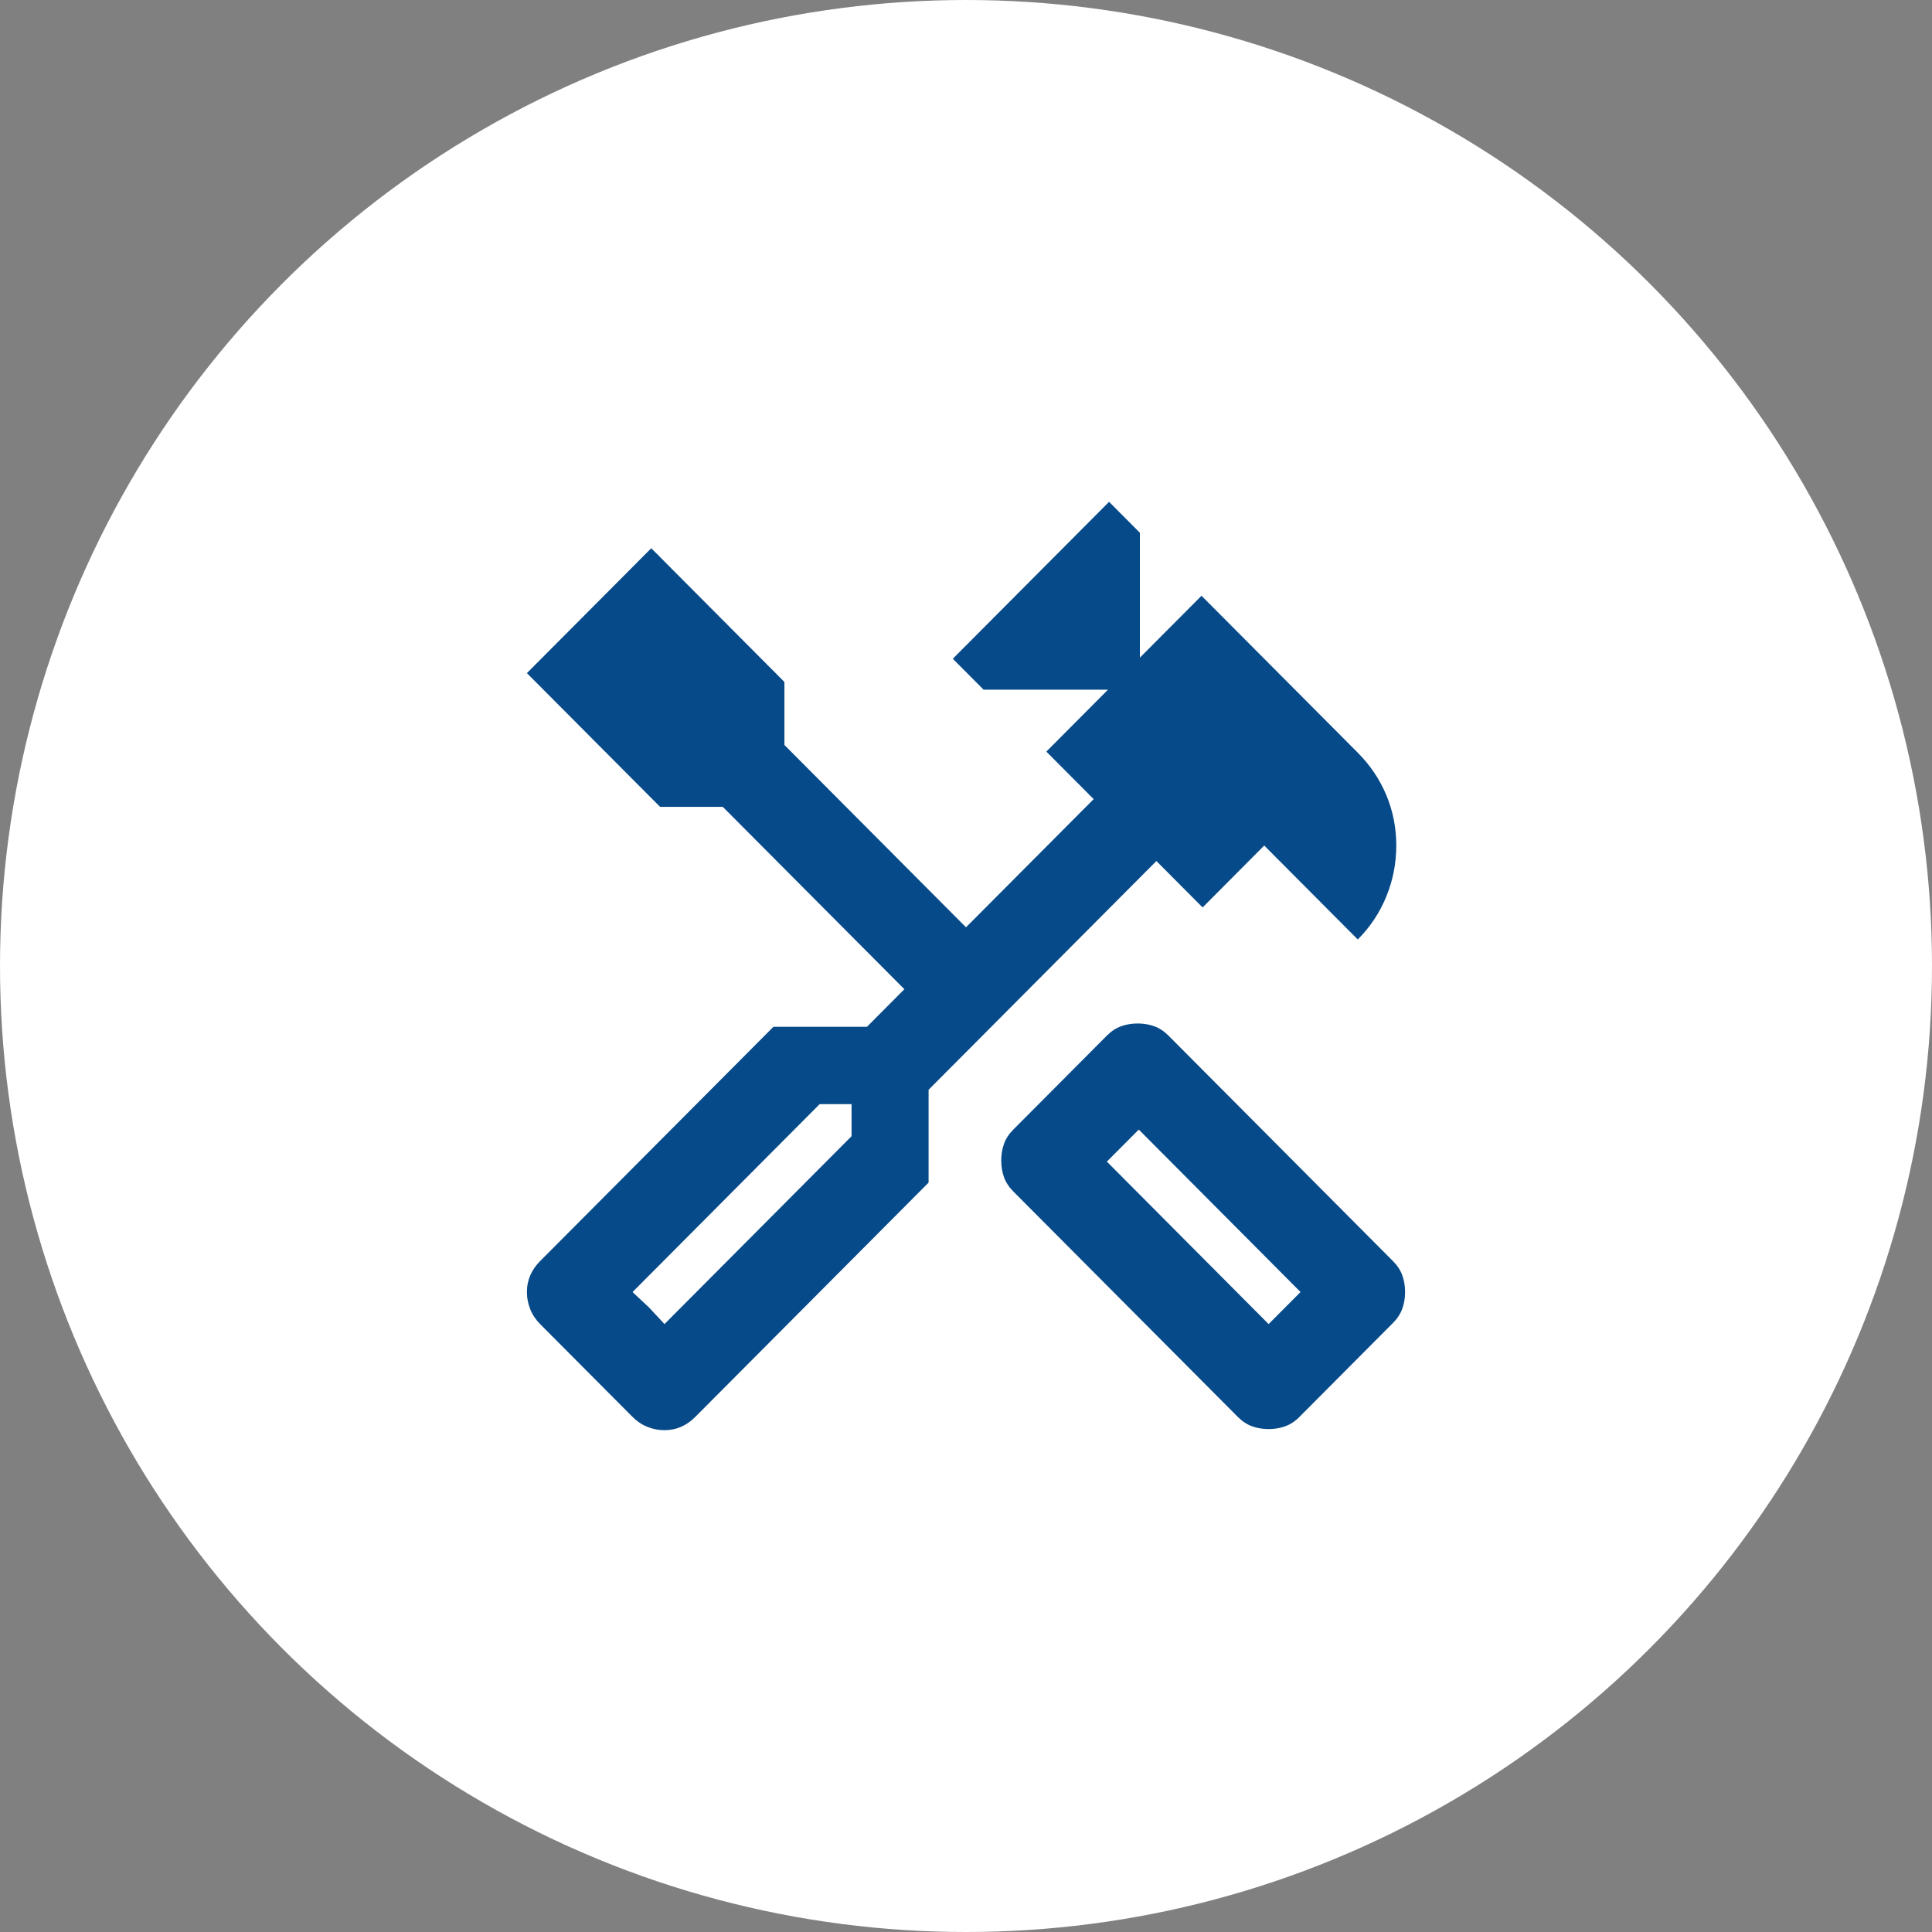 <svg xmlns="http://www.w3.org/2000/svg" width="77" height="77" viewBox="0 0 77 77" fill="none"><rect x="0" y="0" width="77" height="77" fill="#808080" stroke="none"/><circle cx="38.5" cy="38.5" r="38.5" fill="white"></circle><path d="M50.561 56.956C50.328 56.956 50.108 56.919 49.904 56.846C49.699 56.772 49.509 56.648 49.333 56.471L40.386 47.486C40.211 47.309 40.086 47.119 40.013 46.913C39.94 46.708 39.904 46.487 39.904 46.252C39.904 46.017 39.94 45.797 40.013 45.592C40.086 45.386 40.211 45.195 40.386 45.019L44.114 41.275C44.289 41.099 44.48 40.974 44.684 40.901C44.889 40.827 45.108 40.791 45.342 40.791C45.576 40.791 45.795 40.827 46 40.901C46.205 40.974 46.395 41.099 46.57 41.275L55.517 50.261C55.693 50.437 55.817 50.628 55.89 50.833C55.964 51.039 56 51.259 56 51.494C56 51.729 55.964 51.949 55.89 52.155C55.817 52.36 55.693 52.551 55.517 52.727L51.789 56.471C51.614 56.648 51.424 56.772 51.219 56.846C51.015 56.919 50.795 56.956 50.561 56.956ZM50.561 52.771L51.833 51.494L45.386 45.019L44.114 46.296L50.561 52.771ZM26.483 57C26.248 57 26.022 56.956 25.803 56.868C25.583 56.78 25.386 56.648 25.21 56.471L21.526 52.771C21.351 52.595 21.219 52.397 21.132 52.177C21.044 51.956 21 51.729 21 51.494C21 51.259 21.044 51.039 21.132 50.833C21.219 50.628 21.351 50.437 21.526 50.261L30.825 40.923H34.553L36.044 39.425L28.807 32.157H26.307L21 26.827L25.956 21.85L31.263 27.18V29.691L38.5 36.958L43.588 31.849L41.702 29.955L44.158 27.488H39.202L37.974 26.255L44.202 20L45.43 21.233V26.211L47.886 23.744L54.114 29.999C54.611 30.498 54.991 31.063 55.254 31.695C55.517 32.326 55.649 32.994 55.649 33.699C55.649 34.404 55.517 35.079 55.254 35.725C54.991 36.371 54.611 36.944 54.114 37.443L50.386 33.699L47.93 36.166L46.088 34.316L37.009 43.433V47.133L27.71 56.471C27.535 56.648 27.345 56.78 27.14 56.868C26.936 56.956 26.716 57 26.483 57ZM26.483 52.771L33.939 45.283V44.006H32.667L25.21 51.494L26.483 52.771ZM26.483 52.771L25.21 51.494L25.868 52.111L26.483 52.771Z" fill="#064A89"></path></svg>